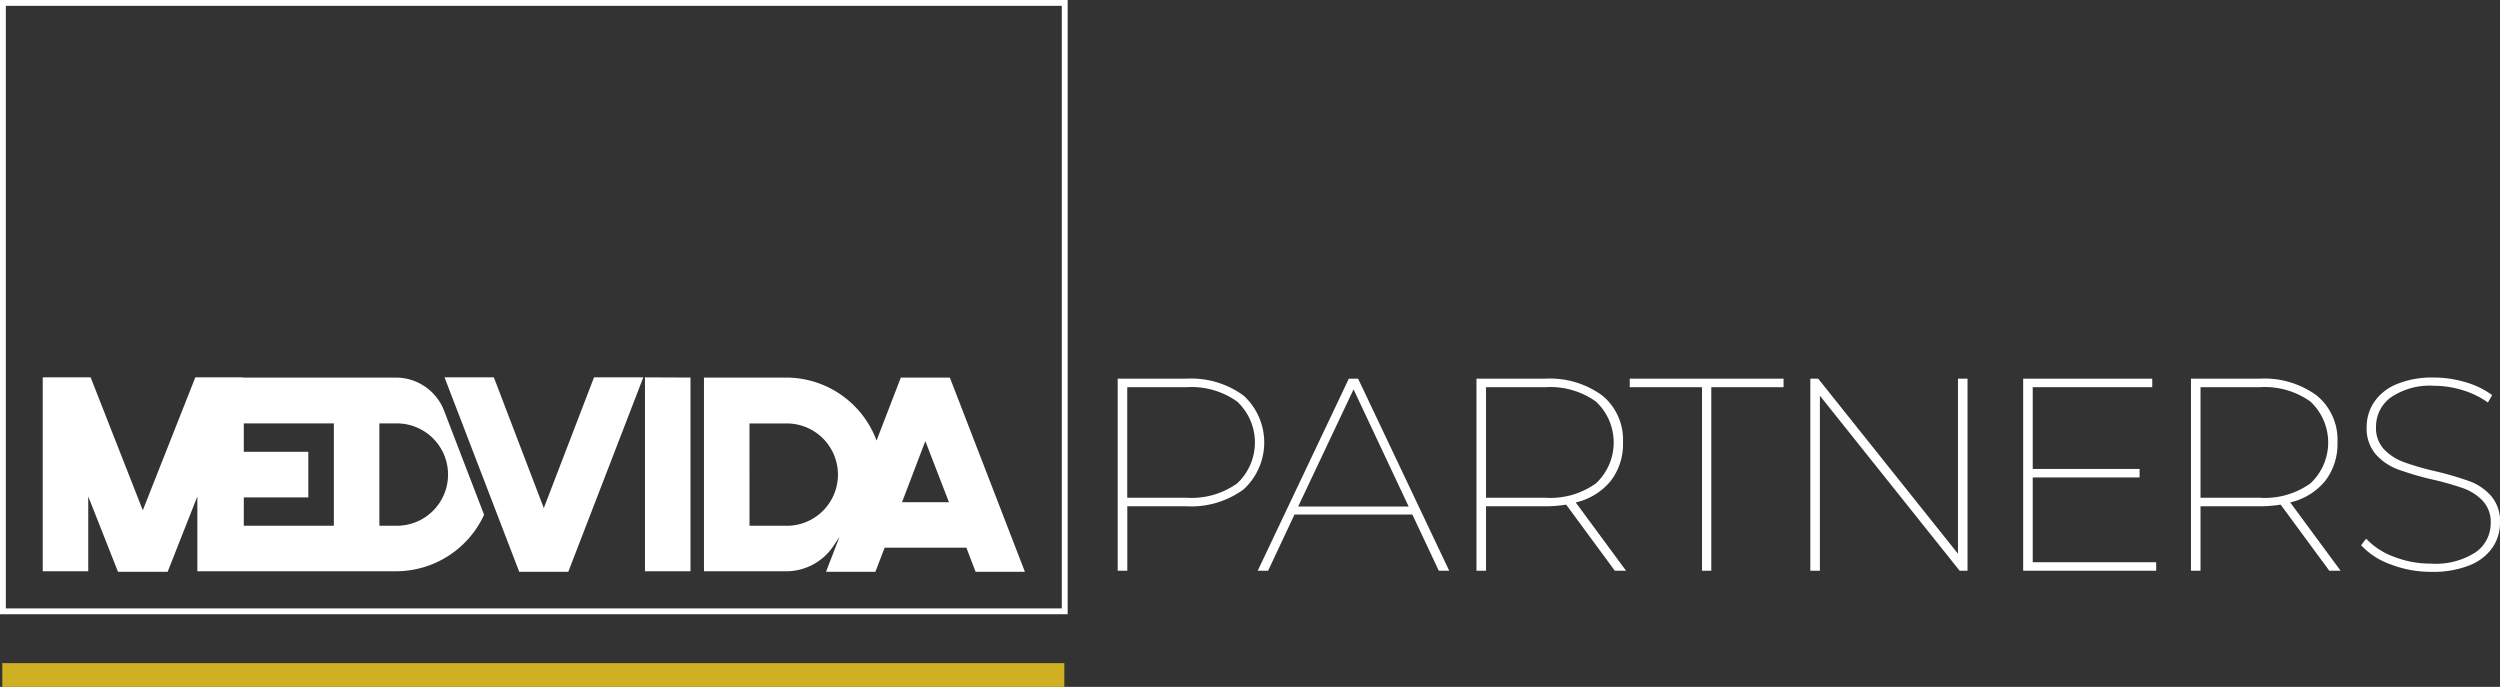<svg xmlns="http://www.w3.org/2000/svg" xmlns:xlink="http://www.w3.org/1999/xlink" width="247.503" height="68" viewBox="0 0 247.503 68">
  <rect x="0" y="0" width="247.503" height="68" fill="#333333" stroke="none"/>
  <defs>
    <clipPath id="clip-path">
      <path id="Trazado_97" data-name="Trazado 97" d="M0,0H247.5V68H0Z" fill="none"/>
    </clipPath>
  </defs>
  <g id="logo_blanco" transform="translate(0 0)">
    <g id="Enmascarar_grupo_4" data-name="Enmascarar grupo 4" transform="translate(0 0)" clip-path="url(#clip-path)">
      <path id="Trazado_83" data-name="Trazado 83" d="M203.864,66.518a6.3,6.3,0,0,1,0,9.289,8.765,8.765,0,0,1-5.693,1.67h-5.819v6.383H191.4V64.847h6.765a8.765,8.765,0,0,1,5.693,1.671m-.627,8.692a5.546,5.546,0,0,0,0-8.094,7.764,7.764,0,0,0-5.011-1.426h-5.874V76.636h5.874a7.764,7.764,0,0,0,5.011-1.426" transform="translate(-80.747 -27.357)" fill="#fff"/>
      <path id="Trazado_84" data-name="Trazado 84" d="M230.678,78.293H219.013L216.4,83.861h-1.03l9.021-19.014h.919l9.02,19.014H233.3Zm-.362-.788-5.457-11.6-5.485,11.6Z" transform="translate(-90.856 -27.357)" fill="#fff"/>
      <path id="Trazado_85" data-name="Trazado 85" d="M266.53,83.861l-4.817-6.546a12.455,12.455,0,0,1-2.115.164h-5.819v6.383h-.946V64.848H259.6a8.765,8.765,0,0,1,5.693,1.67,5.651,5.651,0,0,1,2.046,4.631,5.969,5.969,0,0,1-1.211,3.816A6.311,6.311,0,0,1,262.66,77.1l4.984,6.763Zm-6.877-7.225a7.76,7.76,0,0,0,5.011-1.426,5.546,5.546,0,0,0,0-8.094,7.764,7.764,0,0,0-5.011-1.426h-5.874V76.636Z" transform="translate(-106.661 -27.357)" fill="#fff"/>
      <path id="Trazado_86" data-name="Trazado 86" d="M286.236,65.69h-7.155v-.842h15.229v.842h-7.155V83.861h-.919Z" transform="translate(-117.735 -27.357)" fill="#fff"/>
      <path id="Trazado_87" data-name="Trazado 87" d="M325.569,64.848V83.861h-.78L310.953,66.532V83.861h-.946V64.848h.779l13.837,17.329V64.848Z" transform="translate(-130.782 -27.357)" fill="#fff"/>
      <path id="Trazado_88" data-name="Trazado 88" d="M359.623,83.018v.842H346.455V64.847h12.779v.842H347.4v8.094h10.58v.842H347.4v8.393Z" transform="translate(-146.158 -27.357)" fill="#fff"/>
      <path id="Trazado_89" data-name="Trazado 89" d="M388.883,83.861l-4.817-6.546a12.455,12.455,0,0,1-2.115.164h-5.819v6.383h-.946V64.848h6.765a8.765,8.765,0,0,1,5.693,1.67,5.651,5.651,0,0,1,2.046,4.631,5.968,5.968,0,0,1-1.211,3.816,6.31,6.31,0,0,1-3.466,2.132L390,83.861Zm-6.877-7.225a7.76,7.76,0,0,0,5.011-1.426,5.546,5.546,0,0,0,0-8.094,7.763,7.763,0,0,0-5.011-1.426h-5.874V76.636Z" transform="translate(-158.278 -27.357)" fill="#fff"/>
      <path id="Trazado_90" data-name="Trazado 90" d="M407.255,83.157a7.335,7.335,0,0,1-2.937-1.9l.5-.652a7.1,7.1,0,0,0,2.715,1.779,9.95,9.95,0,0,0,3.716.693,7.247,7.247,0,0,0,4.413-1.127,3.475,3.475,0,0,0,1.489-2.892,3.061,3.061,0,0,0-.779-2.186,4.945,4.945,0,0,0-1.921-1.249,27.466,27.466,0,0,0-3.118-.883,29.3,29.3,0,0,1-3.4-1.005,5.448,5.448,0,0,1-2.171-1.493,3.9,3.9,0,0,1-.891-2.689A4.39,4.39,0,0,1,405.6,67.1a4.948,4.948,0,0,1,2.213-1.779,9.122,9.122,0,0,1,3.717-.665,10.888,10.888,0,0,1,3.132.461,8.313,8.313,0,0,1,2.631,1.277l-.417.734a8.605,8.605,0,0,0-2.547-1.236,9.637,9.637,0,0,0-2.77-.421,6.836,6.836,0,0,0-4.3,1.155,3.57,3.57,0,0,0-1.462,2.92,3.065,3.065,0,0,0,.793,2.214,5.174,5.174,0,0,0,1.949,1.263,26.494,26.494,0,0,0,3.1.9,32.035,32.035,0,0,1,3.4.992,5.3,5.3,0,0,1,2.158,1.467,3.854,3.854,0,0,1,.877,2.648,4.337,4.337,0,0,1-.738,2.444,4.944,4.944,0,0,1-2.269,1.766,9.68,9.68,0,0,1-3.786.652,11.105,11.105,0,0,1-4.023-.733" transform="translate(-170.568 -27.278)" fill="#fff"/>
      <path id="Trazado_98" data-name="Trazado 98" d="M0,0H105.143V2.351H0Z" transform="translate(0.226 65.649)" fill="#cfb023"/>
      <path id="Trazado_91" data-name="Trazado 91" d="M105.7,60.811H0V0H105.7ZM.578,60.233H105.119V.578H.578Z" transform="translate(0 0)" fill="#fff"/>
      <path id="Trazado_92" data-name="Trazado 92" d="M90.92,64.613H95.8L88.37,83.87H83.516l-7.4-19.258H81l4.947,12.948Z" transform="translate(-32.11 -27.258)" fill="#fff"/>
      <path id="Trazado_93" data-name="Trazado 93" d="M114.953,64.637v19.18h-4.506v-19.2Z" transform="translate(-46.594 -27.258)" fill="#fff"/>
      <path id="Trazado_94" data-name="Trazado 94" d="M47.052,67.919a5.113,5.113,0,0,0-4.7-3.279H27.134v-.027h-4.71l-5.2,13.164L12.056,64.613H7.316v19.2h4.506v-7.41l2.946,7.464h4.914l2.943-7.464v7.41h19.68a9.6,9.6,0,0,0,8.706-5.592ZM36.138,79.307H27.222V76.5h6.387V71.987H27.222V69.176h8.916Zm6.168,0H40.644V69.176h1.662a5.066,5.066,0,1,1,0,10.131" transform="translate(-3.086 -27.258)" fill="#fff"/>
      <path id="Trazado_95" data-name="Trazado 95" d="M144.893,64.659h-4.855l-2.4,6.231-.105-.261a9.552,9.552,0,0,0-8.856-5.97H120.55V83.836h8.172a5.645,5.645,0,0,0,4.677-2.55l.57-.864-1.335,3.468h4.885l.918-2.391h8.089l.917,2.391h4.881ZM128.677,79.326h-3.621V69.2h3.621a5.066,5.066,0,1,1,0,10.131m11.481-2.337,2.307-6.048,2.337,6.048Z" transform="translate(-50.856 -27.278)" fill="#fff"/>
    </g>
  </g>
</svg>
